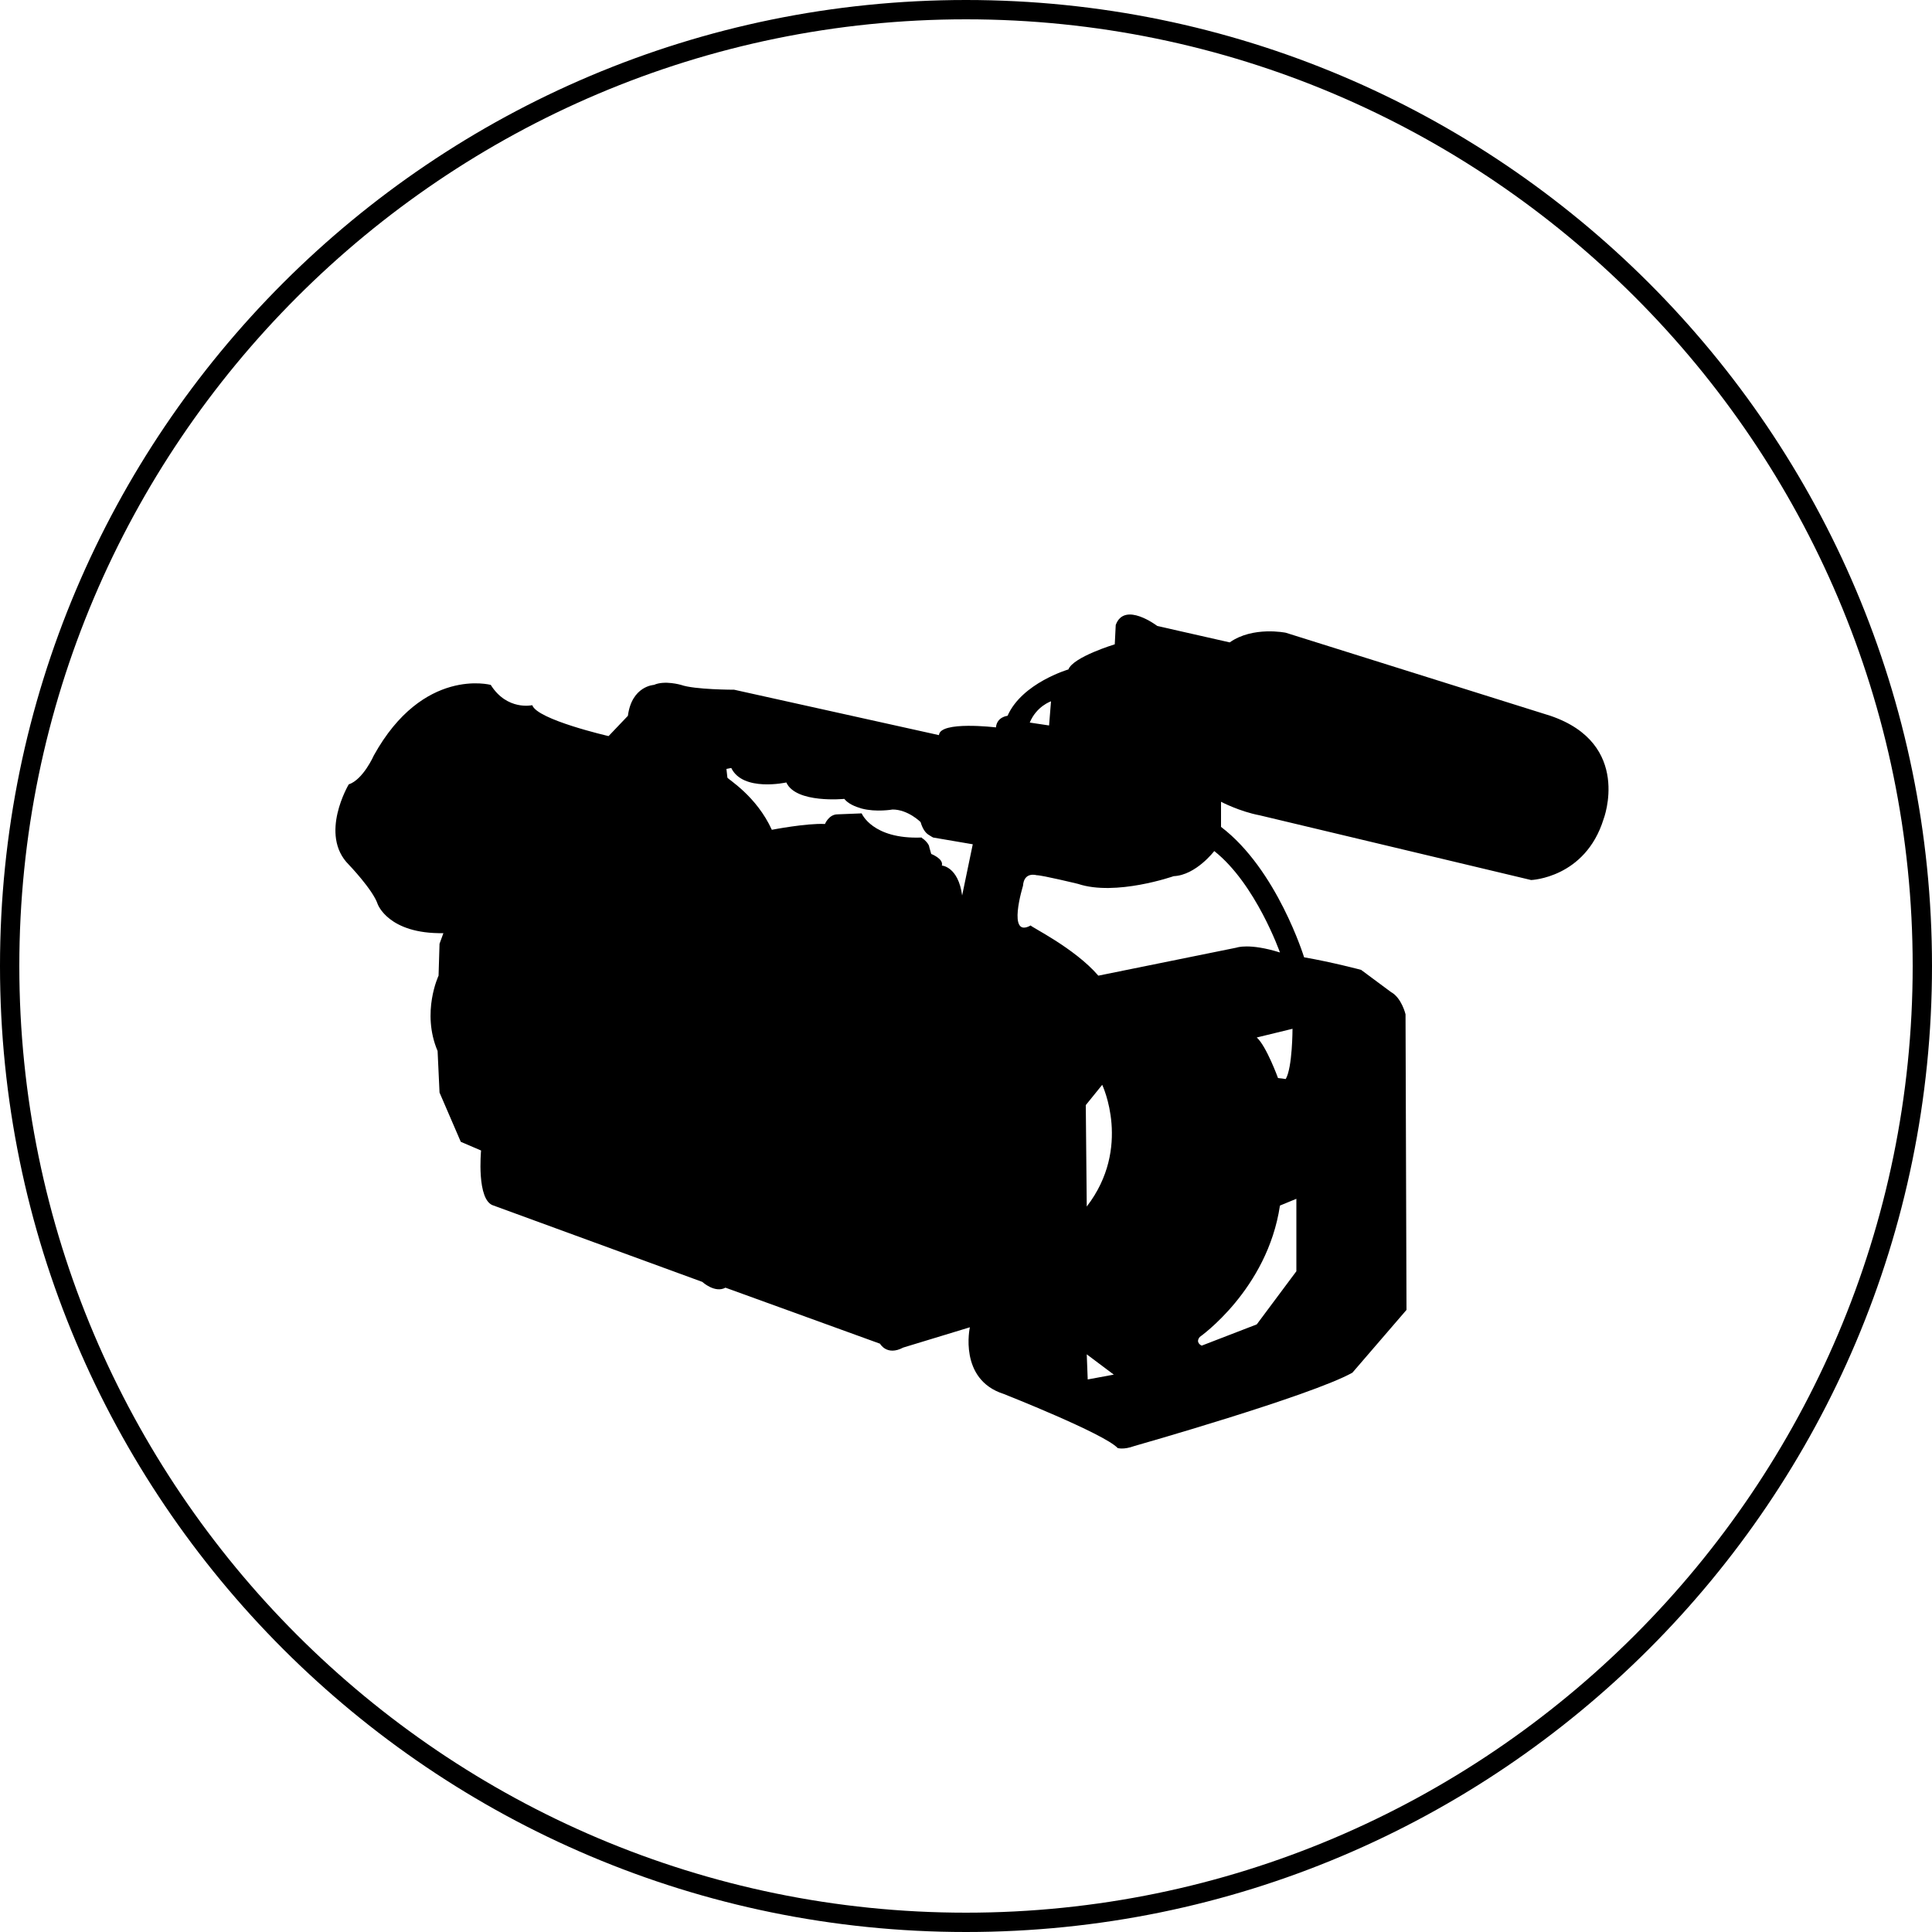 <?xml version="1.0" encoding="utf-8"?>
<!-- Generator: Adobe Illustrator 19.1.0, SVG Export Plug-In . SVG Version: 6.00 Build 0)  -->
<!DOCTYPE svg PUBLIC "-//W3C//DTD SVG 1.1//EN" "http://www.w3.org/Graphics/SVG/1.1/DTD/svg11.dtd">
<svg version="1.1" id="レイヤー_1" xmlns="http://www.w3.org/2000/svg" xmlns:xlink="http://www.w3.org/1999/xlink" x="0px"
	 y="0px" viewBox="-197 320.9 200 200" style="enable-background:new -197 320.9 200 200;" xml:space="preserve">
<style type="text/css">
	.st0{fill:none;}
</style>
<path d="M-97,322.9c54,0,98,44,98,98s-44,98-98,98s-98-44-98-98S-151,322.9-97,322.9 M-97,320.9c-55.2,0-100,44.8-100,100
	s44.8,100,100,100S3,476.1,3,420.9S-41.8,320.9-97,320.9L-97,320.9z"/>
<g id="XMLID_2_">
	<g>
		<path d="M-158.3,399.1c5.1-9.2,12.1-7.3,12.1-7.3c1.7,2.7,4.3,2.1,4.3,2.1c0.5,1.5,7.9,3.2,7.9,3.2l2-2.1c0.4-3.1,2.7-3.2,2.7-3.2
			c1.1-0.5,2.8,0,2.8,0c1.4,0.5,5.5,0.5,5.5,0.5l21.2,4.7c0.1-1.5,5.9-0.8,5.9-0.8c0.1-1.1,1.2-1.2,1.2-1.2c1.5-3.4,6.3-4.8,6.3-4.8
			c0.5-1.3,4.8-2.6,4.8-2.6l0.1-2c0.9-2.5,4.3,0.1,4.3,0.1l7.5,1.7c2.4-1.7,5.8-1,5.8-1l27.4,8.6c8.5,2.9,5.5,10.7,5.5,10.7
			c-1.9,6.1-7.5,6.3-7.5,6.3l-28.1-6.7c-2.1-0.4-4-1.4-4-1.4v2.6c5.8,4.4,8.6,13.5,8.6,13.5c2.9,0.5,5.9,1.3,5.9,1.3l3.1,2.3
			c1.1,0.6,1.5,2.3,1.5,2.3l0.1,30.6L-57,463c-4.3,2.4-22.6,7.6-22.6,7.6c-1.1,0.4-1.7,0.2-1.7,0.2c-1.4-1.5-11.8-5.6-11.8-5.6
			c-4.7-1.5-3.5-6.9-3.5-6.9l-6.9,2.1c-1.7,0.9-2.4-0.4-2.4-0.4l-16-5.8c-1.1,0.6-2.4-0.6-2.4-0.6l-21.6-7.9
			c-1.8-0.5-1.3-5.7-1.3-5.7l-2.1-0.9l-2.2-5.1l-0.2-4.3c-1.7-4,0.1-7.8,0.1-7.8l0.1-3.3l0.4-1.1c-5.7,0.1-6.8-3-6.8-3
			c-0.5-1.5-3-4.1-3-4.1c-3.1-3.1,0-8.3,0-8.3C-159.4,401.6-158.3,399.1-158.3,399.1z M-117.1,406.8c0,0,3.6-0.7,5.5-0.6
			c0,0,0.4-1,1.3-1l2.5-0.1c0,0,1.1,2.7,6.2,2.5c0,0,0,0,0.1,0.1c0.2,0.1,0.7,0.6,0.7,0.9l0.2,0.7c0,0,1.3,0.5,1.1,1.2
			c0,0,1.7,0.1,2.1,3.1l1.1-5.3l-4.1-0.7c0,0-0.2-0.1-0.5-0.3c-0.3-0.2-0.6-0.6-0.8-1.3c0,0-1.3-1.3-2.9-1.3c0,0-1.7,0.3-3.2-0.1
			c-0.7-0.2-1.4-0.5-1.8-1c0,0-5,0.5-6-1.7c0,0-4.5,1-5.7-1.5l-0.5,0.1l0.1,0.9C-121.6,401.6-118.7,403.3-117.1,406.8z M-83.3,421.9
			L-69,419c0,0,1.3-0.5,4.5,0.5c0,0-2.5-7.1-6.8-10.5c0,0-1.9,2.5-4.2,2.6c0,0-6,2.1-9.9,0.8c0,0-3.7-0.9-4.3-0.9
			c0,0-1.3-0.4-1.4,1.1c0,0-1.7,5.5,0.8,4.1C-90.4,416.8-85.8,419-83.3,421.9z M-88.2,393.5c0,0-1.5,0.5-2.2,2.2l2,0.3L-88.2,393.5z
			 M-84.5,445.8c4.7-6.1,1.6-12.6,1.6-12.6l-1.7,2.1L-84.5,445.8z M-81.7,463.2l-2.8-2.1l0.1,2.6L-81.7,463.2z M-66.9,458l4.1-5.5
			V445l-1.7,0.7c-1.3,8.7-8.3,13.6-8.3,13.6c-0.5,0.6,0.2,0.9,0.2,0.9L-66.9,458z M-64.7,432.5l0.8,0.1c0.7-1.2,0.7-5.2,0.7-5.2
			l-3.7,0.9C-65.9,429.2-64.7,432.5-64.7,432.5z"/>
	</g>
	<g>
		<path class="st0" d="M-82.9,433.2c0,0,3.1,6.6-1.6,12.6l-0.1-10.6L-82.9,433.2z"/>
		<path class="st0" d="M-63.2,427.4c0,0-0.1,4-0.7,5.2l-0.8-0.1c0,0-1.1-3.3-2.1-4.2L-63.2,427.4z"/>
		<path class="st0" d="M-62.9,452.5l-4.1,5.5l-5.7,2.2c0,0-0.7-0.3-0.2-0.9c0,0,7-4.9,8.3-13.6l1.7-0.7V452.5z"/>
		<polygon class="st0" points="-81.7,463.2 -84.5,461.1 -84.5,463.7 		"/>
		<path class="st0" d="M-64.5,419.5c0,0-2.5-7.1-6.8-10.5c0,0-1.9,2.5-4.2,2.6c0,0-6,2.1-9.9,0.8c0,0-3.7-0.9-4.3-0.9
			c0,0-1.3-0.4-1.4,1.1c0,0-1.7,5.5,0.8,4.1c0,0,4.6,2.3,7.1,5.1L-69,419C-69,419-67.7,418.5-64.5,419.5z"/>
		<path class="st0" d="M-101.6,407.7c0.2,0.1,0.7,0.6,0.7,0.9l0.2,0.7c0,0,1.3,0.5,1.1,1.2c0,0,1.7,0.1,2.1,3.1l1.1-5.3l-4.1-0.7
			c0,0-0.2-0.1-0.5-0.3c-0.3-0.2-0.6-0.6-0.8-1.3c0,0-1.3-1.3-2.9-1.3c0,0-1.7,0.3-3.2-0.1c-0.7-0.2-1.4-0.5-1.8-1c0,0-5,0.5-6-1.7
			c0,0-4.5,1-5.7-1.5l-0.5,0.1l0.1,0.9c0,0,2.9,1.7,4.5,5.2c0,0,3.6-0.7,5.5-0.6c0,0,0.4-1,1.3-1l2.5-0.1
			C-107.8,405.1-106.7,407.9-101.6,407.7C-101.6,407.7-101.6,407.7-101.6,407.7z"/>
		<path class="st0" d="M-88.2,393.5c0,0-1.5,0.5-2.2,2.2l2,0.3L-88.2,393.5z"/>
		<path class="st0" d="M-62.1,420c0,0-2.8-9.1-8.6-13.5v-2.6c0,0,1.9,1,4,1.4l28.1,6.7c0,0,5.6-0.2,7.5-6.3c0,0,2.9-7.8-5.5-10.7
			l-27.4-8.6c0,0-3.4-0.7-5.8,1l-7.5-1.7c0,0-3.5-2.6-4.3-0.1l-0.1,2c0,0-4.3,1.3-4.8,2.6c0,0-4.7,1.4-6.3,4.8c0,0-1.1,0.1-1.2,1.2
			c0,0-5.9-0.7-5.9,0.8l-21.2-4.7c0,0-4.1,0-5.5-0.5c0,0-1.7-0.5-2.8,0c0,0-2.3,0.1-2.7,3.2l-2,2.1c0,0-7.4-1.7-7.9-3.2
			c0,0-2.5,0.6-4.3-2.1c0,0-6.9-1.9-12.1,7.3c0,0-1.1,2.5-2.4,3.2c0,0-3.1,5.1,0,8.3c0,0,2.5,2.5,3,4.1c0,0,1.1,3.1,6.8,3l-0.4,1.1
			l-0.1,3.3c0,0-1.7,3.8-0.1,7.8l0.2,4.3l2.2,5.1l2.1,0.9c0,0-0.5,5.3,1.3,5.7l21.6,7.9c0,0,1.3,1.2,2.4,0.6l16,5.8
			c0,0,0.7,1.3,2.4,0.4l6.9-2.1c0,0-1.2,5.4,3.5,6.9c0,0,10.4,4.1,11.8,5.6c0,0,0.6,0.2,1.7-0.2c0,0,18.2-5.2,22.6-7.6l5.4-6.6
			l-0.1-30.6c0,0-0.3-1.7-1.5-2.3l-3.1-2.3C-56.2,421.4-59.2,420.6-62.1,420z"/>
	</g>
</g>
</svg>
